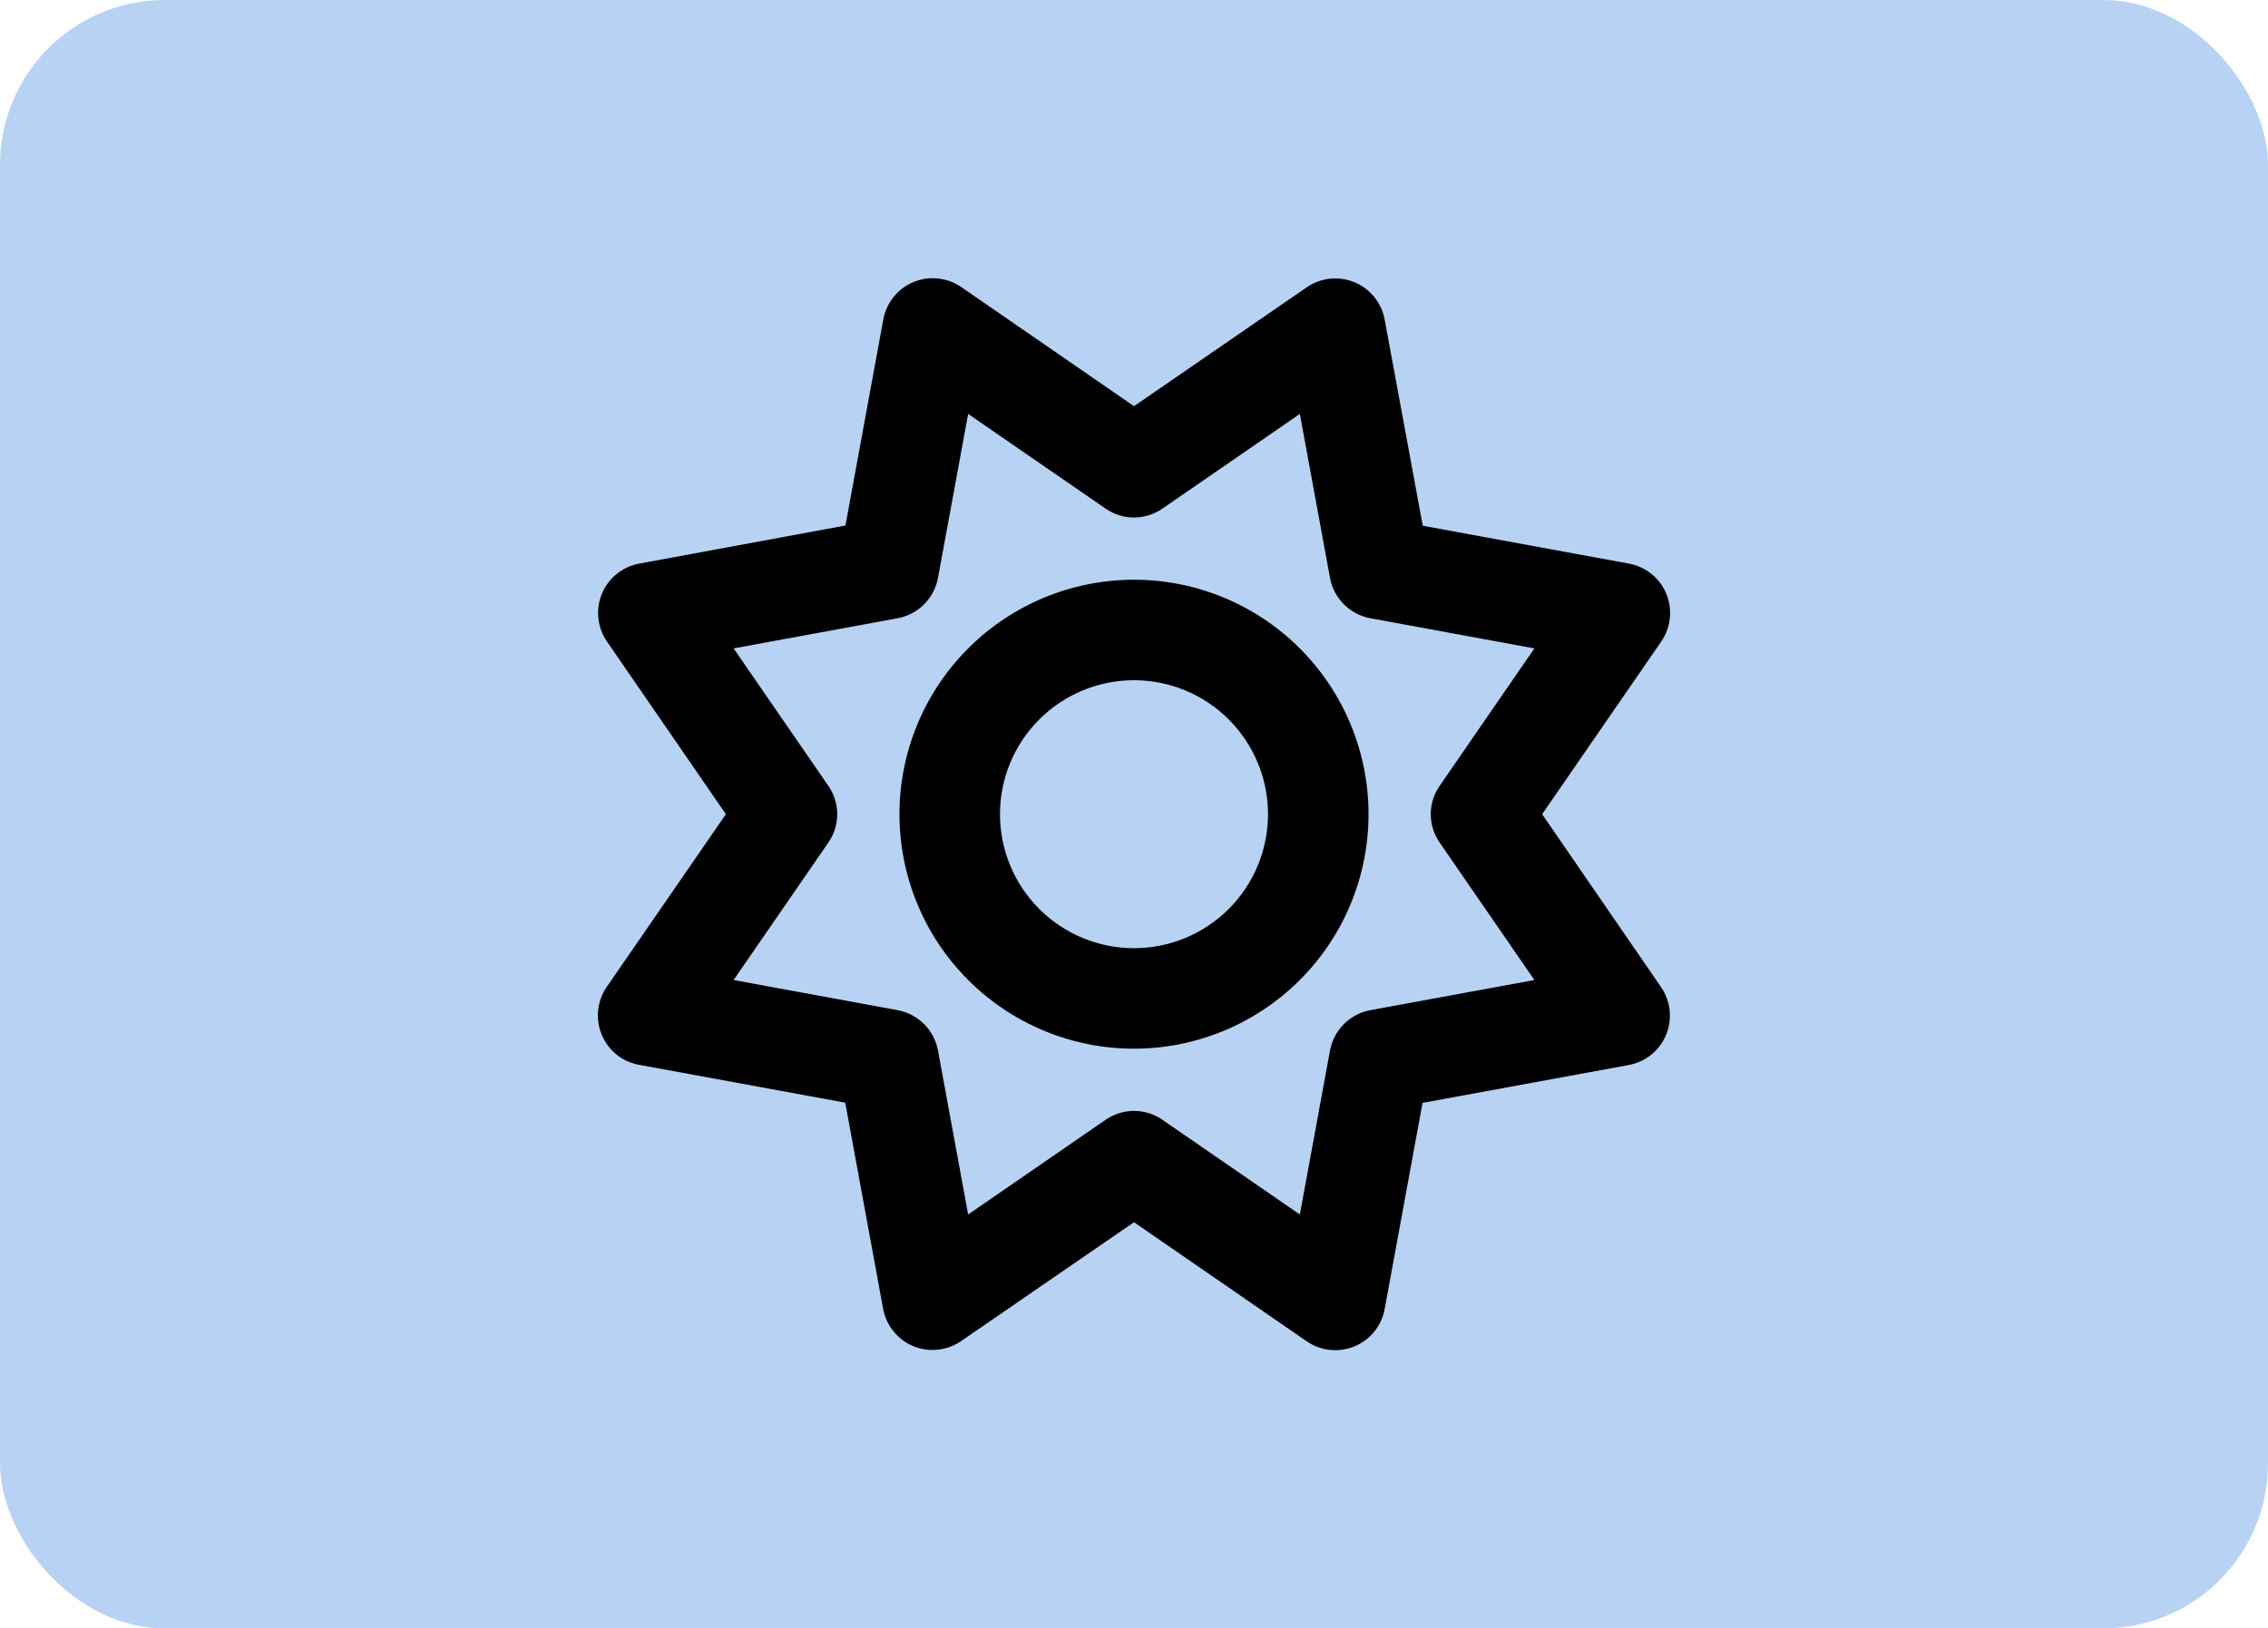 <svg width="110" height="79" viewBox="0 0 110 79" fill="none" xmlns="http://www.w3.org/2000/svg">
<rect width="110" height="79" rx="8" fill="#B8D2F3"/>
<g clip-path="url(#clip0_948_2366)">
<path d="M67.157 15.501C67.005 14.688 66.456 14.008 65.695 13.693C64.933 13.378 64.059 13.469 63.379 13.937L55 19.705L46.621 13.926C45.941 13.459 45.067 13.368 44.306 13.683C43.544 13.998 42.995 14.678 42.843 15.49L41.005 25.494L31.001 27.343C30.188 27.495 29.508 28.044 29.193 28.805C28.878 29.567 28.97 30.44 29.437 31.121L35.206 39.5L29.427 47.879C28.959 48.559 28.868 49.433 29.183 50.194C29.498 50.956 30.178 51.515 30.991 51.657L40.995 53.495L42.833 63.499C42.985 64.311 43.534 64.992 44.295 65.307C45.057 65.622 45.931 65.53 46.611 65.063L55 59.294L63.379 65.073C64.059 65.54 64.933 65.632 65.695 65.317C66.456 65.002 67.005 64.322 67.157 63.509L68.995 53.505L78.999 51.667C79.812 51.515 80.492 50.966 80.807 50.205C81.122 49.443 81.031 48.569 80.563 47.889L74.795 39.5L80.573 31.121C81.041 30.44 81.132 29.567 80.817 28.805C80.502 28.044 79.822 27.495 79.009 27.343L69.005 25.505L67.157 15.501ZM56.381 24.672L63.044 20.081L64.506 28.033C64.689 29.029 65.471 29.811 66.466 29.994L74.419 31.456L69.828 38.119C69.249 38.951 69.249 40.048 69.828 40.881L74.419 47.544L66.466 49.006C65.471 49.189 64.689 49.971 64.506 50.966L63.044 58.919L56.381 54.328C55.548 53.749 54.452 53.749 53.619 54.328L46.956 58.919L45.494 50.966C45.311 49.971 44.529 49.189 43.534 49.006L35.581 47.544L40.172 40.881C40.751 40.048 40.751 38.951 40.172 38.119L35.581 31.456L43.534 29.994C44.529 29.811 45.311 29.029 45.494 28.033L46.956 20.081L53.619 24.672C54.452 25.251 55.548 25.251 56.381 24.672ZM55 50.875C58.017 50.875 60.91 49.676 63.043 47.543C65.177 45.41 66.375 42.517 66.375 39.5C66.375 36.483 65.177 33.59 63.043 31.456C60.91 29.323 58.017 28.125 55 28.125C51.983 28.125 49.09 29.323 46.957 31.456C44.824 33.59 43.625 36.483 43.625 39.5C43.625 42.517 44.824 45.41 46.957 47.543C49.09 49.676 51.983 50.875 55 50.875ZM48.5 39.5C48.5 37.776 49.185 36.123 50.404 34.904C51.623 33.685 53.276 33 55 33C56.724 33 58.377 33.685 59.596 34.904C60.815 36.123 61.5 37.776 61.5 39.5C61.5 41.224 60.815 42.877 59.596 44.096C58.377 45.315 56.724 46 55 46C53.276 46 51.623 45.315 50.404 44.096C49.185 42.877 48.5 41.224 48.5 39.5Z" fill="black"/>
</g>
<defs>
<clipPath id="clip0_948_2366">
<rect width="52" height="52" fill="white" transform="translate(29 13.5)"/>
</clipPath>
</defs>
</svg>
